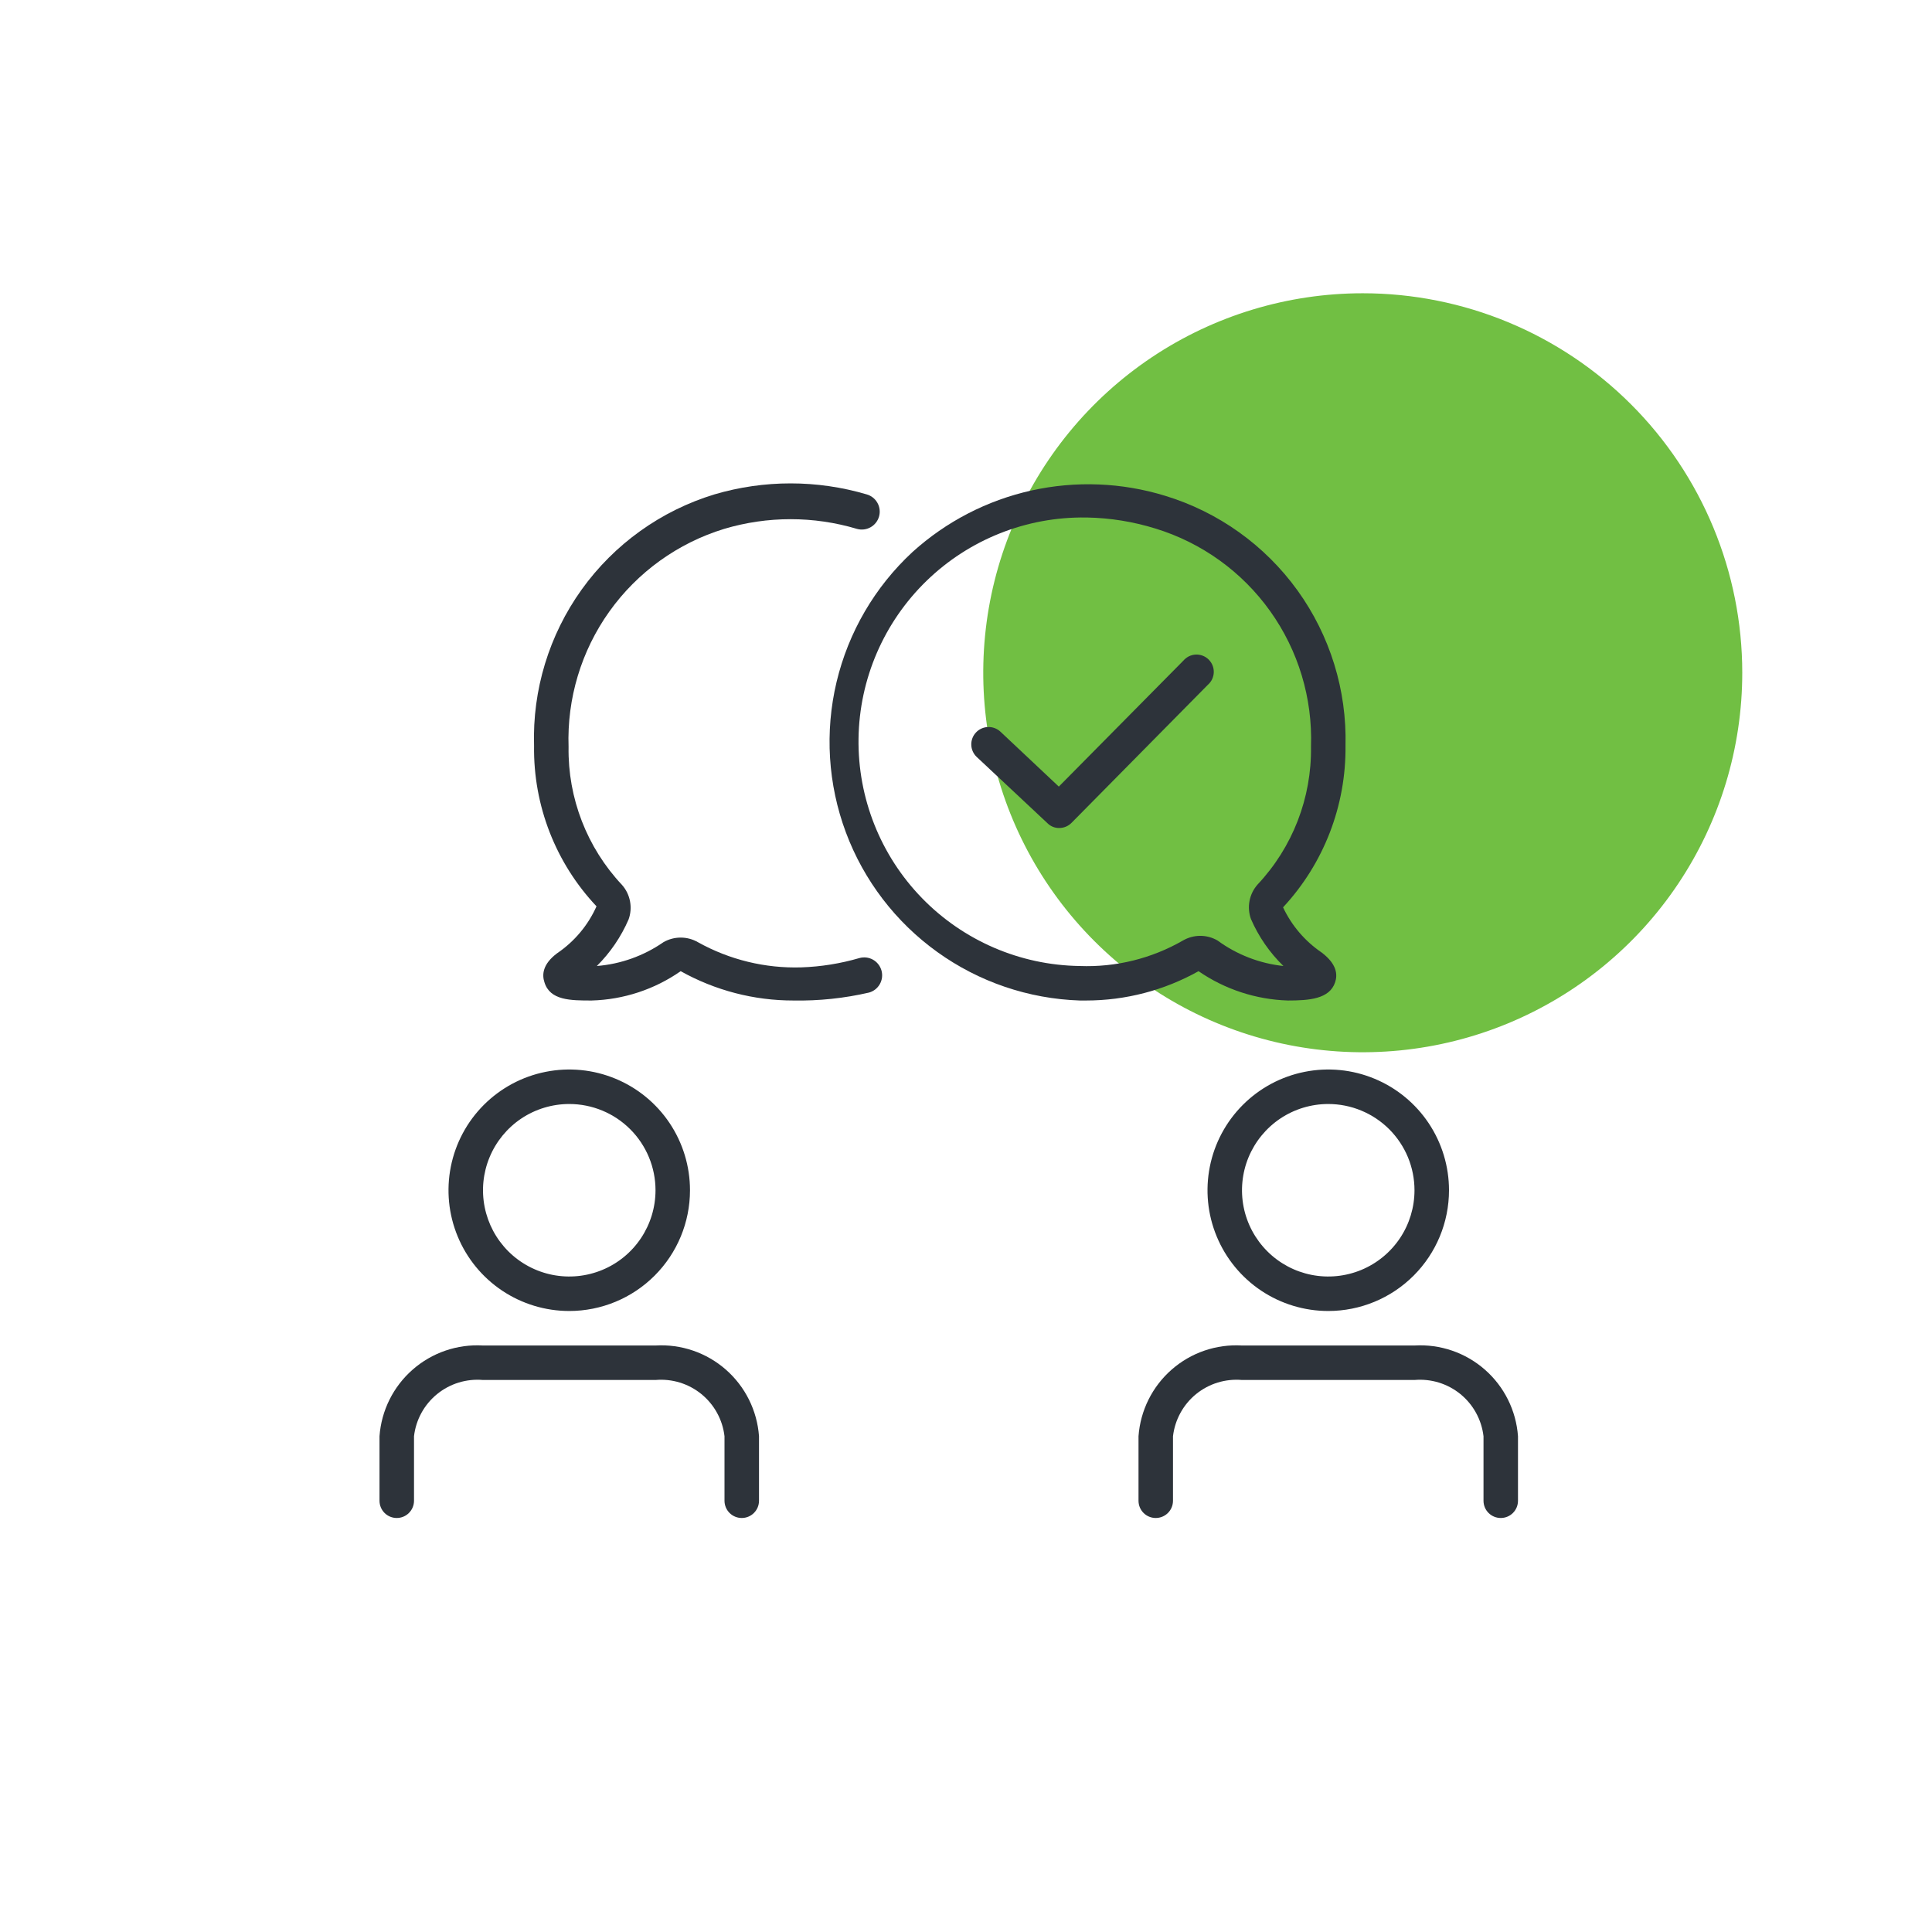 <svg width="72" height="72" viewBox="0 0 72 72" fill="none" xmlns="http://www.w3.org/2000/svg">
<path d="M50.786 10.929C47.989 10.929 45.254 11.758 42.928 13.312C40.603 14.866 38.79 17.075 37.719 19.659C36.649 22.243 36.369 25.087 36.915 27.831C37.46 30.574 38.807 33.094 40.785 35.072C42.763 37.05 45.283 38.397 48.027 38.943C50.77 39.488 53.614 39.208 56.198 38.138C58.782 37.067 60.991 35.255 62.545 32.929C64.099 30.603 64.929 27.869 64.929 25.071C64.929 21.32 63.438 17.723 60.786 15.071C58.134 12.419 54.537 10.929 50.786 10.929Z" fill="#71BF43"/>
<path d="M21.214 48.857C20.324 48.857 19.454 48.593 18.714 48.099C17.974 47.604 17.397 46.901 17.057 46.079C16.716 45.257 16.627 44.352 16.801 43.479C16.974 42.606 17.403 41.804 18.032 41.175C18.662 40.546 19.463 40.117 20.336 39.944C21.209 39.77 22.114 39.859 22.936 40.2C23.759 40.54 24.461 41.117 24.956 41.857C25.45 42.597 25.714 43.467 25.714 44.357C25.714 45.551 25.24 46.695 24.396 47.539C23.552 48.383 22.408 48.857 21.214 48.857ZM21.214 41.143C20.579 41.143 19.957 41.331 19.428 41.684C18.9 42.038 18.488 42.54 18.245 43.127C18.001 43.714 17.938 44.361 18.062 44.984C18.186 45.608 18.492 46.18 18.941 46.63C19.391 47.08 19.964 47.386 20.587 47.51C21.211 47.634 21.857 47.57 22.444 47.327C23.032 47.084 23.534 46.672 23.887 46.143C24.24 45.614 24.429 44.993 24.429 44.357C24.429 43.505 24.09 42.687 23.487 42.084C22.884 41.481 22.067 41.143 21.214 41.143Z" fill="#2D333A"/>
<path d="M27.643 56.571C27.472 56.571 27.309 56.504 27.188 56.383C27.068 56.263 27 56.099 27 55.928V53.524C26.929 52.909 26.62 52.346 26.14 51.954C25.66 51.563 25.046 51.374 24.429 51.428H18C17.383 51.374 16.769 51.563 16.289 51.954C15.808 52.346 15.5 52.909 15.429 53.524V55.928C15.429 56.099 15.361 56.263 15.24 56.383C15.12 56.504 14.956 56.571 14.786 56.571C14.615 56.571 14.452 56.504 14.331 56.383C14.211 56.263 14.143 56.099 14.143 55.928V53.524C14.212 52.567 14.656 51.675 15.378 51.042C16.1 50.409 17.042 50.086 18 50.143H24.429C25.387 50.086 26.329 50.409 27.051 51.042C27.773 51.675 28.216 52.567 28.286 53.524V55.928C28.286 56.099 28.218 56.263 28.097 56.383C27.977 56.504 27.813 56.571 27.643 56.571Z" fill="#2D333A"/>
<path d="M49.5 48.857C48.61 48.857 47.74 48.593 47 48.099C46.26 47.604 45.683 46.901 45.343 46.079C45.002 45.257 44.913 44.352 45.087 43.479C45.26 42.606 45.689 41.804 46.318 41.175C46.947 40.546 47.749 40.117 48.622 39.944C49.495 39.77 50.4 39.859 51.222 40.2C52.044 40.54 52.747 41.117 53.242 41.857C53.736 42.597 54 43.467 54 44.357C54 45.551 53.526 46.695 52.682 47.539C51.838 48.383 50.694 48.857 49.5 48.857ZM49.5 41.143C48.864 41.143 48.243 41.331 47.714 41.684C47.186 42.038 46.774 42.54 46.53 43.127C46.287 43.714 46.224 44.361 46.347 44.984C46.471 45.608 46.778 46.18 47.227 46.63C47.677 47.08 48.249 47.386 48.873 47.51C49.496 47.634 50.143 47.57 50.73 47.327C51.317 47.084 51.819 46.672 52.173 46.143C52.526 45.614 52.714 44.993 52.714 44.357C52.714 43.935 52.631 43.517 52.47 43.127C52.308 42.737 52.071 42.383 51.773 42.084C51.474 41.786 51.12 41.549 50.73 41.388C50.34 41.226 49.922 41.143 49.5 41.143Z" fill="#2D333A"/>
<path d="M55.929 56.571C55.758 56.571 55.595 56.504 55.474 56.383C55.353 56.263 55.286 56.099 55.286 55.928V53.524C55.214 52.909 54.906 52.346 54.426 51.954C53.945 51.563 53.331 51.374 52.714 51.428H46.286C45.669 51.374 45.055 51.563 44.574 51.954C44.094 52.346 43.786 52.909 43.714 53.524V55.928C43.714 56.099 43.647 56.263 43.526 56.383C43.405 56.504 43.242 56.571 43.071 56.571C42.901 56.571 42.737 56.504 42.617 56.383C42.496 56.263 42.429 56.099 42.429 55.928V53.524C42.498 52.567 42.941 51.675 43.663 51.042C44.385 50.409 45.327 50.086 46.286 50.143H52.714C53.673 50.086 54.615 50.409 55.337 51.042C56.059 51.675 56.502 52.567 56.571 53.524V55.928C56.571 56.099 56.504 56.263 56.383 56.383C56.263 56.504 56.099 56.571 55.929 56.571Z" fill="#2D333A"/>
<path d="M40.474 37.286H40.243C38.332 37.223 36.482 36.594 34.93 35.478C33.377 34.362 32.191 32.81 31.523 31.019C30.855 29.227 30.734 27.277 31.176 25.417C31.619 23.557 32.604 21.87 34.007 20.571C35.26 19.437 36.786 18.647 38.436 18.28C40.086 17.913 41.803 17.98 43.419 18.476C45.405 19.08 47.138 20.319 48.353 22.002C49.567 23.686 50.196 25.722 50.143 27.797C50.166 30.027 49.334 32.181 47.816 33.814C48.136 34.494 48.634 35.076 49.256 35.499C49.834 35.936 49.847 36.334 49.757 36.604C49.551 37.234 48.78 37.286 47.996 37.286C46.804 37.249 45.647 36.87 44.666 36.193C43.385 36.91 41.942 37.286 40.474 37.286ZM40.474 19.286C38.258 19.253 36.119 20.103 34.529 21.647C32.939 23.191 32.027 25.304 31.995 27.521C31.963 29.737 32.812 31.876 34.356 33.466C35.901 35.056 38.014 35.968 40.23 36C41.58 36.053 42.917 35.723 44.087 35.049C44.283 34.936 44.504 34.876 44.73 34.876C44.956 34.876 45.177 34.936 45.373 35.049C46.093 35.577 46.94 35.905 47.829 36C47.316 35.501 46.905 34.907 46.62 34.251C46.542 34.035 46.523 33.801 46.566 33.575C46.609 33.349 46.712 33.139 46.864 32.966C48.172 31.576 48.886 29.731 48.857 27.823C48.919 26.019 48.385 24.245 47.336 22.776C46.288 21.307 44.784 20.225 43.059 19.697C42.234 19.441 41.377 19.302 40.513 19.286H40.474Z" fill="#2D333A"/>
<path d="M29.571 37.286C28.099 37.288 26.652 36.911 25.367 36.193C24.392 36.873 23.239 37.253 22.05 37.286C21.266 37.286 20.494 37.286 20.289 36.604C20.199 36.334 20.211 35.936 20.764 35.524C21.406 35.089 21.914 34.484 22.23 33.776C20.706 32.161 19.872 30.017 19.903 27.797C19.838 25.713 20.462 23.666 21.677 21.971C22.893 20.277 24.632 19.031 26.627 18.424C28.478 17.878 30.447 17.878 32.297 18.424C32.468 18.472 32.612 18.585 32.699 18.74C32.786 18.894 32.808 19.077 32.76 19.247C32.712 19.418 32.599 19.562 32.444 19.649C32.29 19.736 32.108 19.758 31.937 19.71C30.322 19.228 28.602 19.228 26.987 19.71C25.261 20.238 23.758 21.32 22.709 22.789C21.661 24.258 21.127 26.032 21.189 27.836C21.159 29.744 21.874 31.588 23.181 32.979C23.334 33.151 23.436 33.362 23.479 33.588C23.522 33.814 23.504 34.048 23.426 34.264C23.145 34.913 22.744 35.502 22.243 36C23.134 35.928 23.99 35.622 24.724 35.113C24.92 35 25.142 34.941 25.367 34.941C25.593 34.941 25.814 35 26.01 35.113C27.187 35.769 28.52 36.093 29.867 36.051C30.599 36.026 31.324 35.909 32.027 35.704C32.112 35.681 32.2 35.674 32.287 35.684C32.374 35.695 32.458 35.722 32.534 35.765C32.611 35.808 32.678 35.866 32.732 35.935C32.786 36.004 32.826 36.083 32.85 36.167C32.874 36.252 32.88 36.34 32.87 36.427C32.859 36.514 32.832 36.598 32.789 36.674C32.746 36.751 32.688 36.818 32.62 36.872C32.55 36.926 32.472 36.966 32.387 36.99C31.464 37.203 30.519 37.303 29.571 37.286Z" fill="#2D333A"/>
<path d="M39.484 30.857C39.401 30.86 39.318 30.845 39.24 30.814C39.163 30.783 39.093 30.737 39.034 30.677L36.399 28.209C36.337 28.15 36.287 28.081 36.253 28.003C36.218 27.926 36.199 27.842 36.197 27.758C36.194 27.673 36.209 27.588 36.239 27.509C36.269 27.43 36.315 27.357 36.373 27.296C36.431 27.234 36.501 27.184 36.578 27.15C36.656 27.115 36.739 27.096 36.824 27.094C36.909 27.091 36.993 27.106 37.072 27.136C37.152 27.166 37.224 27.212 37.286 27.27L39.459 29.314L44.1 24.621C44.157 24.554 44.228 24.499 44.307 24.459C44.387 24.42 44.473 24.398 44.562 24.394C44.65 24.39 44.739 24.404 44.821 24.436C44.904 24.468 44.979 24.516 45.042 24.578C45.105 24.641 45.155 24.715 45.188 24.797C45.221 24.88 45.236 24.968 45.234 25.056C45.231 25.145 45.21 25.232 45.172 25.312C45.134 25.392 45.08 25.463 45.013 25.521L39.934 30.664C39.816 30.785 39.654 30.855 39.484 30.857Z" fill="#2D333A"/>
</svg>
